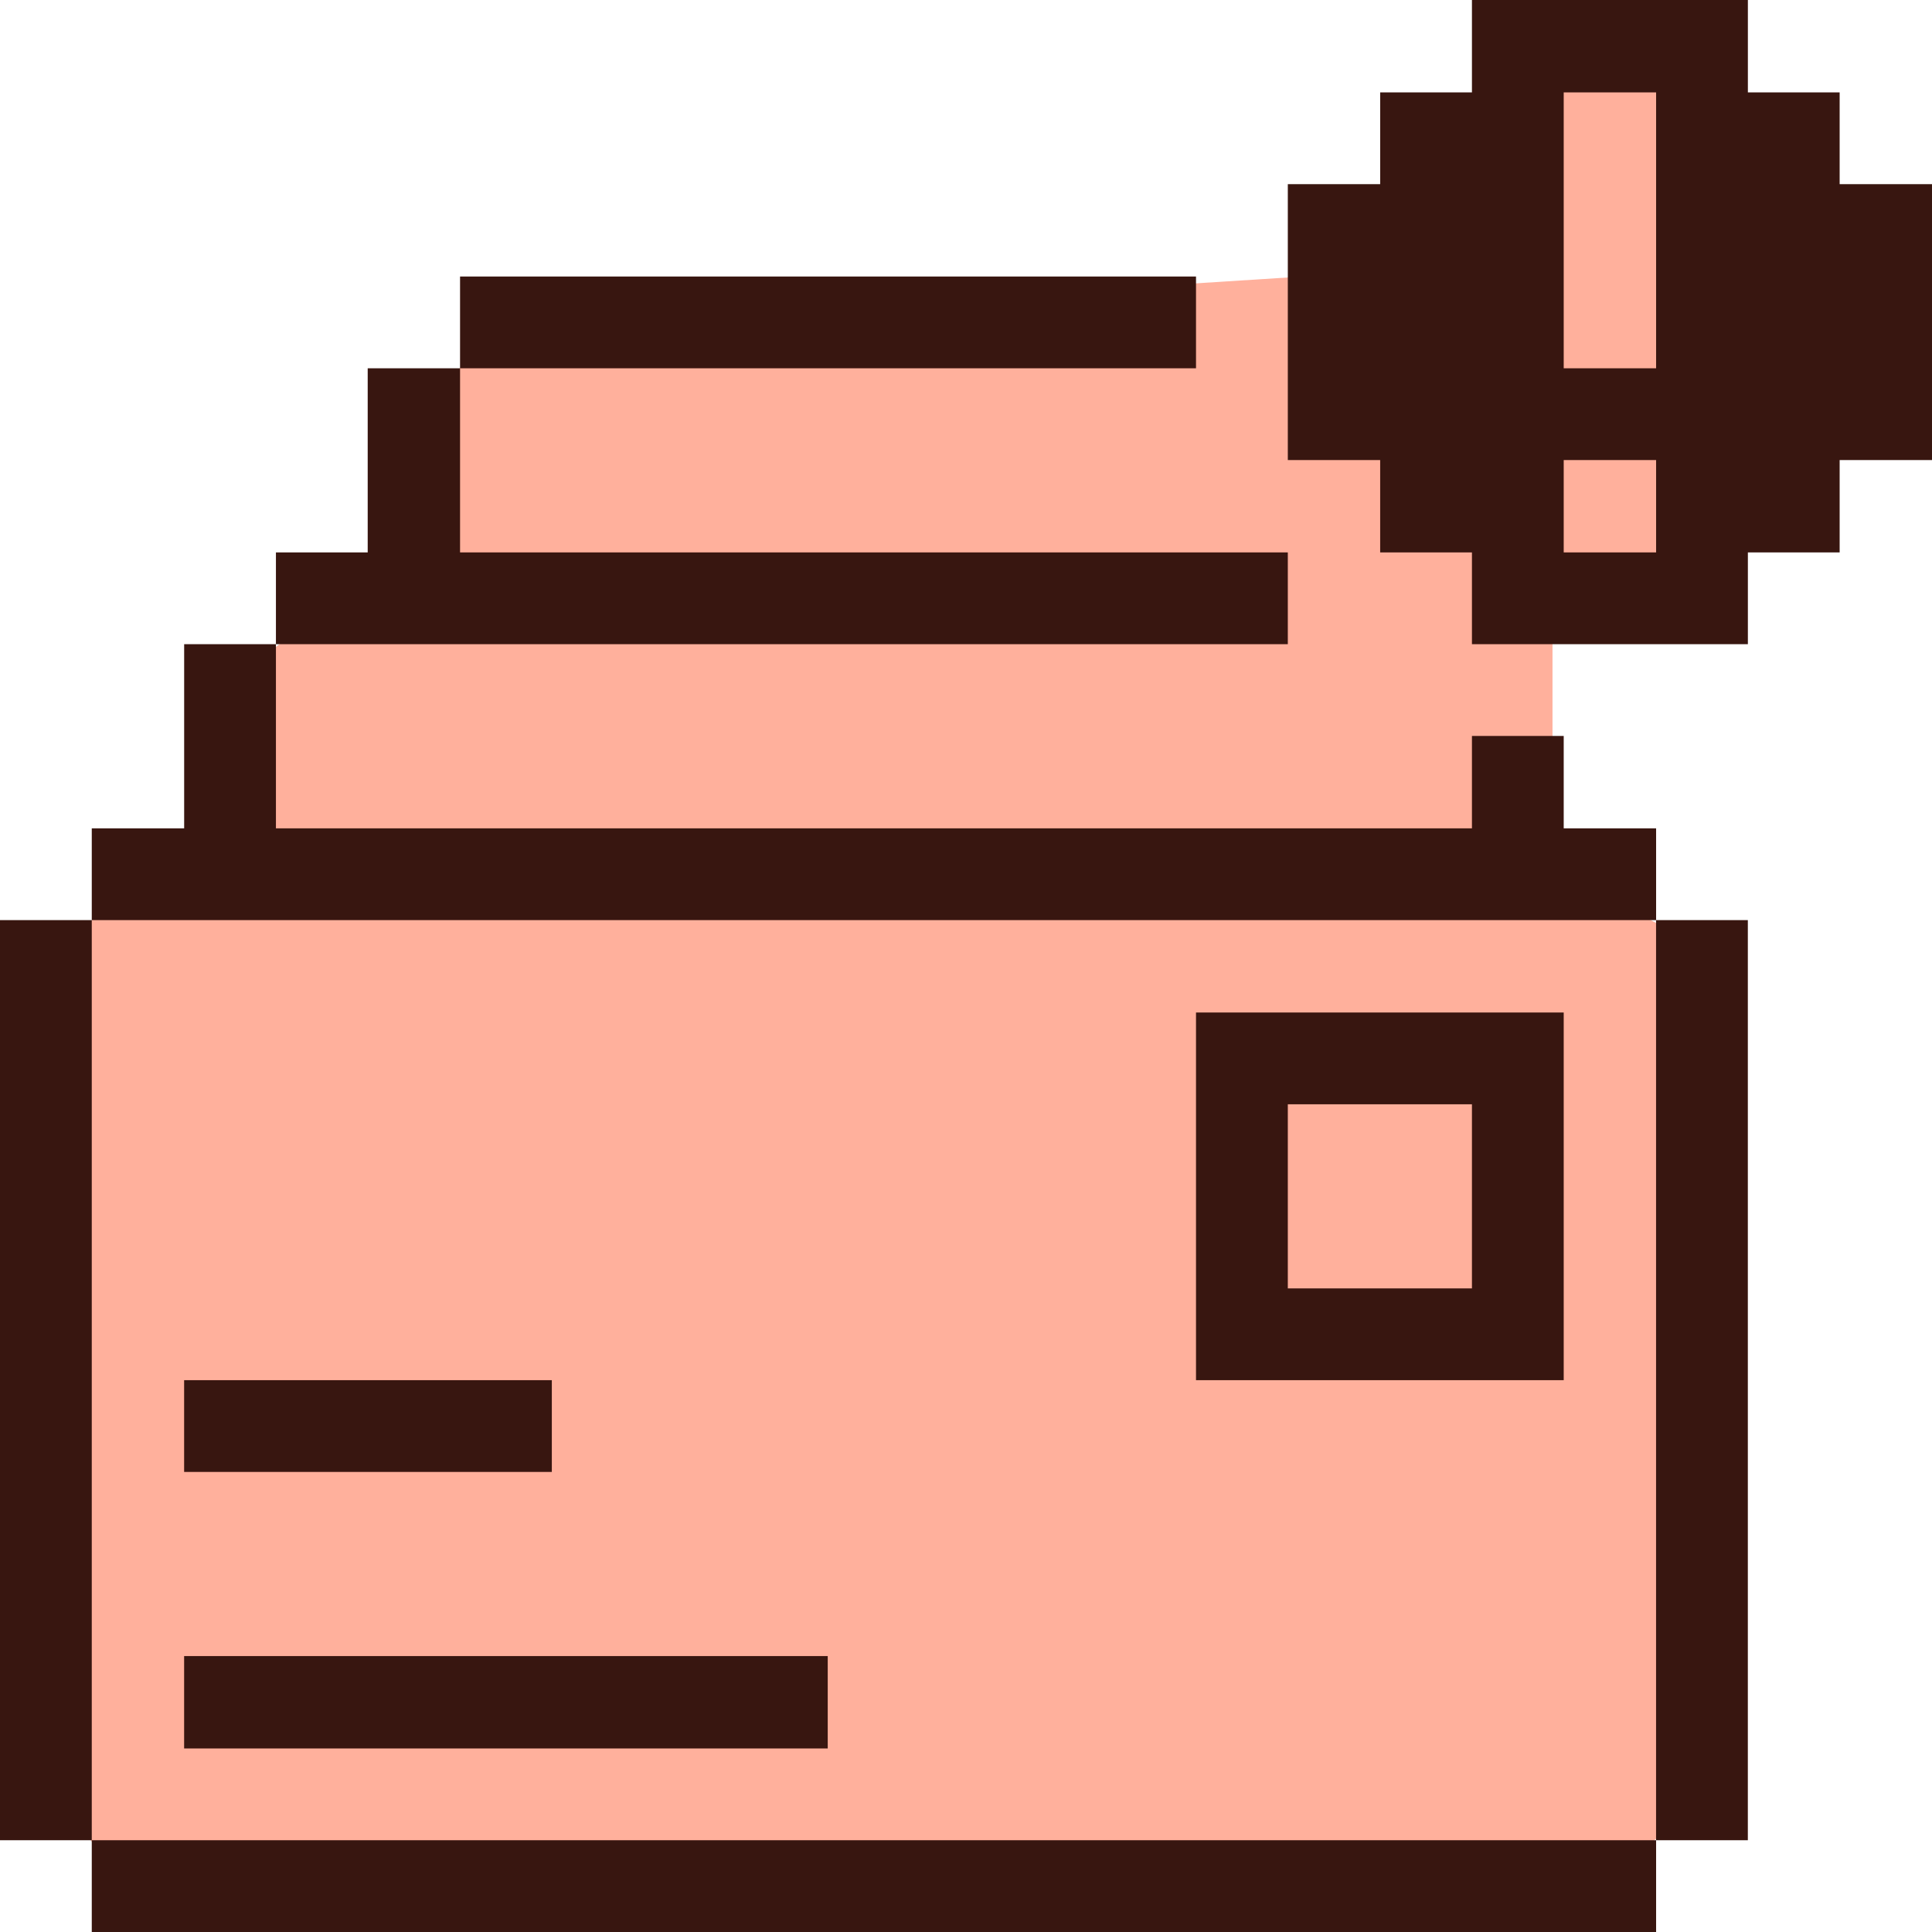 <svg width="56" height="56" viewBox="0 0 56 56" fill="none" xmlns="http://www.w3.org/2000/svg">
<g clip-path="url(#clip0_916_34081)">
<path d="M38 8L45.5 1.5H48.5L52 6L49 16L45 18V24.5L46.5 26L49.5 27.5L49 52.5L46.5 54.5H3.5L2 52.5L1 28L3.5 26L5.5 25L7 19.5L9 18L11.5 16.5L12.5 11.5L14.5 9.5L38 8Z" fill="#FFB09C"/>
<path d="M53.323 2.678H50.663V0H42.665V2.678H40.005V5.338H37.328V13.335H40.005V16.012H42.665V18.672H50.663V16.012H53.323V13.335H56V5.338H53.323V2.678ZM48.003 16.012H45.325V13.335H48.003V16.012ZM48.003 10.675H45.325V2.678H48.003V10.675Z" fill="#381610"/>
<path d="M48.002 26.67H50.662V53.34H48.002V26.67Z" fill="#381610"/>
<path d="M2.66 53.34H48.003V56H2.66V53.34Z" fill="#381610"/>
<path d="M34.667 29.348V40.005H45.325V29.348H34.667ZM42.665 37.345H37.328V32.008H42.665V37.345Z" fill="#381610"/>
<path d="M5.337 48.002H23.992V50.68H5.337V48.002Z" fill="#381610"/>
<path d="M13.335 8.015H34.667V10.675H13.335V8.015Z" fill="#381610"/>
<path d="M37.328 18.672V16.012H13.335V10.675H10.658V16.012H7.998V18.672H37.328Z" fill="#381610"/>
<path d="M5.337 40.005H15.995V42.665H5.337V40.005Z" fill="#381610"/>
<path d="M48.003 26.67V24.01H45.325V21.332H42.665V24.01H7.998V18.672H5.338V24.01H2.66V26.67H48.003Z" fill="#381610"/>
<path d="M0 26.67H2.66V53.34H0V26.67Z" fill="#381610"/>
</g>
<defs>
<clipPath id="clip0_916_34081">
<rect width="56" height="56" fill="white"/>
</clipPath>
</defs>
</svg>
